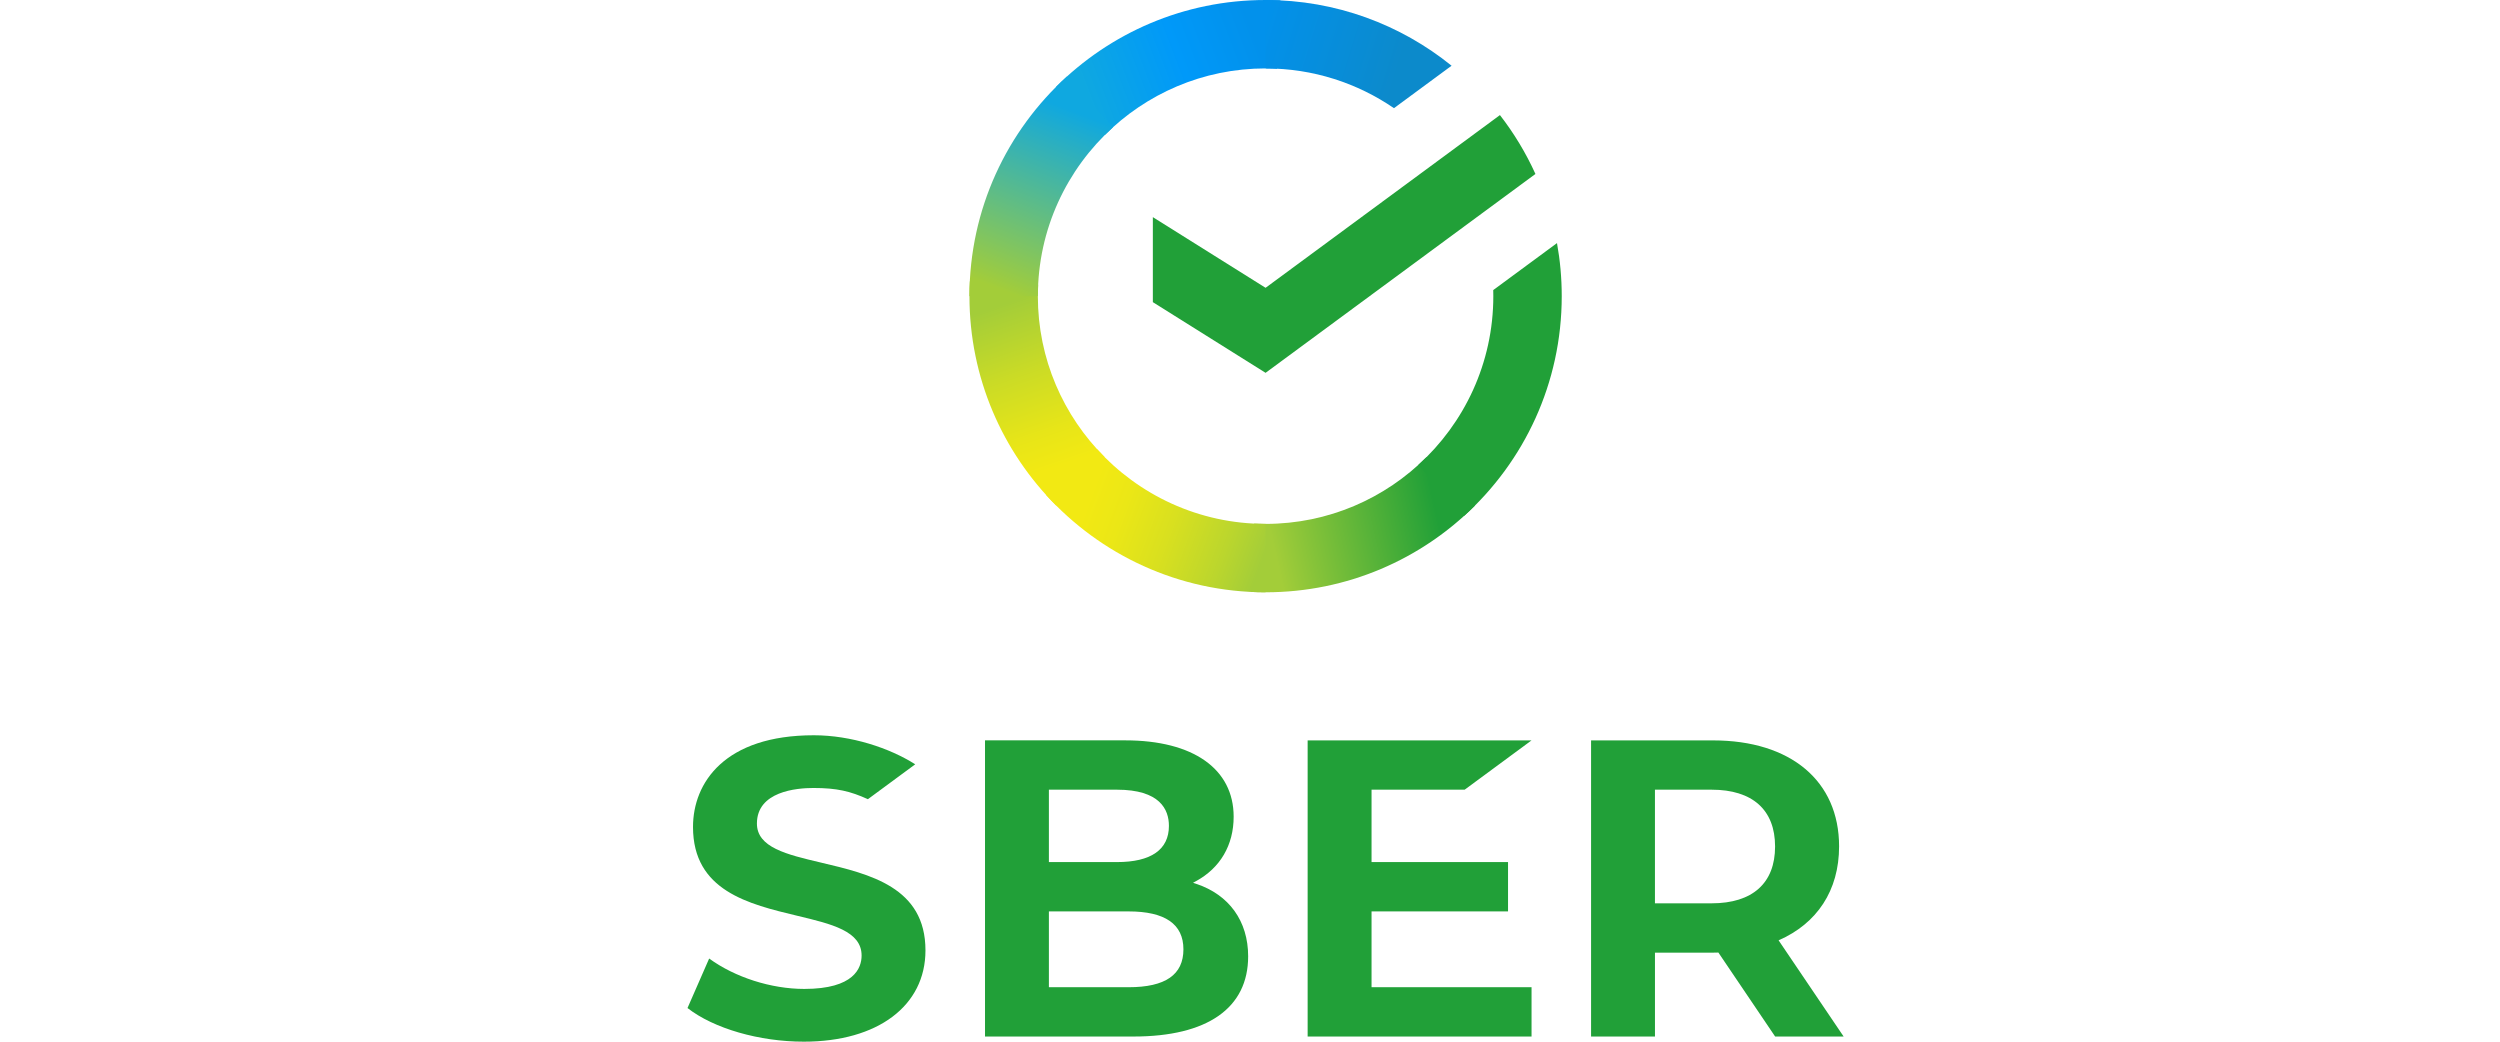 <?xml version="1.0" encoding="UTF-8"?> <svg xmlns="http://www.w3.org/2000/svg" width="360" height="150" viewBox="0 0 360 150" fill="none"><path d="M118.214 124.211C113.269 123.045 108.996 122.038 108.996 118.589C108.996 113.966 114.686 113.47 117.13 113.47C120.519 113.47 122.45 113.935 124.976 115.084C126.2 114.181 131.791 110.06 131.791 110.06C128.105 107.712 122.571 105.878 117.189 105.878C104.362 105.878 99.793 112.699 99.793 119.083C99.793 128.275 107.786 130.191 114.838 131.879C119.791 133.064 124.07 134.091 124.07 137.594C124.07 139.392 122.997 142.406 115.815 142.406C111.048 142.406 105.827 140.732 102.119 138.028L99 145.157C102.779 148.104 109.329 150 115.753 150C126.392 150 133.267 144.841 133.267 136.857C133.273 127.764 125.272 125.876 118.214 124.211Z" fill="#21A038"></path><path d="M172.236 127.267L171.796 127.12L172.205 126.897C175.716 124.992 177.646 121.693 177.646 117.604C177.646 110.72 171.813 106.611 162.039 106.611H141.841V149.26H163.233C173.873 149.26 179.734 145.16 179.734 137.715C179.734 132.649 177 128.842 172.236 127.267ZM151.041 113.715H160.846C167.026 113.715 168.324 116.562 168.324 118.927C168.324 122.356 165.739 124.14 160.846 124.14H151.041V113.715ZM160.846 124.14H151.041ZM162.516 142.16H151.041V131.243H162.516C167.754 131.243 170.413 133.061 170.413 136.702C170.413 140.354 167.83 142.16 162.516 142.16Z" fill="#21A038"></path><path d="M210.911 113.715L220.543 106.614H188.3V149.261H220.543V142.16H197.503V131.241H217.157V124.14H197.503V113.715H210.911Z" fill="#21A038"></path><path d="M265.484 149.261L256.117 135.406C261.643 132.996 264.829 128.244 264.829 121.877C264.829 112.465 257.87 106.617 246.668 106.617H229.114V149.261H238.315V137.182H246.668C246.931 137.182 247.188 137.176 247.447 137.167L255.62 149.261H265.484ZM238.312 113.715H246.468C252.364 113.715 255.612 116.622 255.612 121.897C255.612 127.171 252.366 130.078 246.468 130.078H238.312V113.715Z" fill="#21A038"></path><path d="M215.991 16.572C218.006 19.174 219.728 22.016 221.102 25.05L182.243 53.687L166.01 43.51V31.267L182.243 41.444L215.991 16.572Z" fill="#21A038"></path><path d="M149.45 42.646C149.45 42.096 149.464 41.551 149.492 41.007L139.654 40.516C139.62 41.221 139.601 41.932 139.601 42.646C139.601 54.423 144.373 65.086 152.092 72.802L159.068 65.825C153.127 59.887 149.45 51.689 149.45 42.646Z" fill="url(#paint0_linear_1646_53)"></path><path d="M182.244 9.852C182.794 9.852 183.339 9.872 183.884 9.897L184.375 0.054C183.669 0.02 182.958 0 182.244 0C170.467 0 159.805 4.772 152.089 12.491L159.065 19.468C165.003 13.53 173.202 9.852 182.244 9.852Z" fill="url(#paint1_linear_1646_53)"></path><path d="M182.244 75.44C181.694 75.44 181.149 75.426 180.604 75.398L180.113 85.236C180.819 85.27 181.53 85.29 182.244 85.29C194.021 85.29 204.683 80.517 212.399 72.799L205.423 65.822C199.485 71.763 191.286 75.44 182.244 75.44Z" fill="url(#paint2_linear_1646_53)"></path><path d="M200.731 15.576L209.026 9.463C201.705 3.548 192.389 0 182.243 0V9.852C189.095 9.852 195.465 11.966 200.731 15.576Z" fill="url(#paint3_linear_1646_53)"></path><path d="M224.89 42.646C224.89 40.038 224.656 37.484 224.207 35.006L215.026 41.771C215.035 42.062 215.038 42.352 215.038 42.646C215.038 52.275 210.867 60.948 204.234 66.954L210.852 74.269C219.474 66.468 224.89 55.188 224.89 42.646Z" fill="#21A038"></path><path d="M182.244 75.44C172.615 75.44 163.942 71.269 157.936 64.637L150.621 71.255C158.424 79.874 169.702 85.29 182.244 85.29V75.44Z" fill="url(#paint4_linear_1646_53)"></path><path d="M160.253 18.339L153.635 11.023C145.016 18.827 139.601 30.104 139.601 42.646H149.453C149.45 33.017 153.621 24.344 160.253 18.339Z" fill="url(#paint5_linear_1646_53)"></path><defs><linearGradient id="paint0_linear_1646_53" x1="154.082" y1="71.569" x2="143.317" y2="40.453" gradientUnits="userSpaceOnUse"><stop offset="0.144" stop-color="#F2E913"></stop><stop offset="0.304" stop-color="#E7E518"></stop><stop offset="0.582" stop-color="#CADB26"></stop><stop offset="0.891" stop-color="#A3CD39"></stop></linearGradient><linearGradient id="paint1_linear_1646_53" x1="154.902" y1="14.235" x2="182.627" y2="3.669" gradientUnits="userSpaceOnUse"><stop offset="0.059" stop-color="#0FA8E0"></stop><stop offset="0.538" stop-color="#0099F9"></stop><stop offset="0.923" stop-color="#0291EB"></stop></linearGradient><linearGradient id="paint2_linear_1646_53" x1="179.463" y1="79.349" x2="210.816" y2="72.263" gradientUnits="userSpaceOnUse"><stop offset="0.123" stop-color="#A3CD39"></stop><stop offset="0.285" stop-color="#86C339"></stop><stop offset="0.869" stop-color="#21A038"></stop></linearGradient><linearGradient id="paint3_linear_1646_53" x1="180.181" y1="3.302" x2="206.987" y2="11.572" gradientUnits="userSpaceOnUse"><stop offset="0.057" stop-color="#0291EB"></stop><stop offset="0.79" stop-color="#0C8ACB"></stop></linearGradient><linearGradient id="paint4_linear_1646_53" x1="153.091" y1="70.059" x2="182.269" y2="80.961" gradientUnits="userSpaceOnUse"><stop offset="0.132" stop-color="#F2E913"></stop><stop offset="0.298" stop-color="#EBE716"></stop><stop offset="0.531" stop-color="#D9E01F"></stop><stop offset="0.802" stop-color="#BBD62D"></stop><stop offset="0.983" stop-color="#A3CD39"></stop></linearGradient><linearGradient id="paint5_linear_1646_53" x1="143.267" y1="43.84" x2="154.979" y2="13.373" gradientUnits="userSpaceOnUse"><stop offset="0.07" stop-color="#A3CD39"></stop><stop offset="0.26" stop-color="#81C55F"></stop><stop offset="0.922" stop-color="#0FA8E0"></stop></linearGradient></defs></svg> 